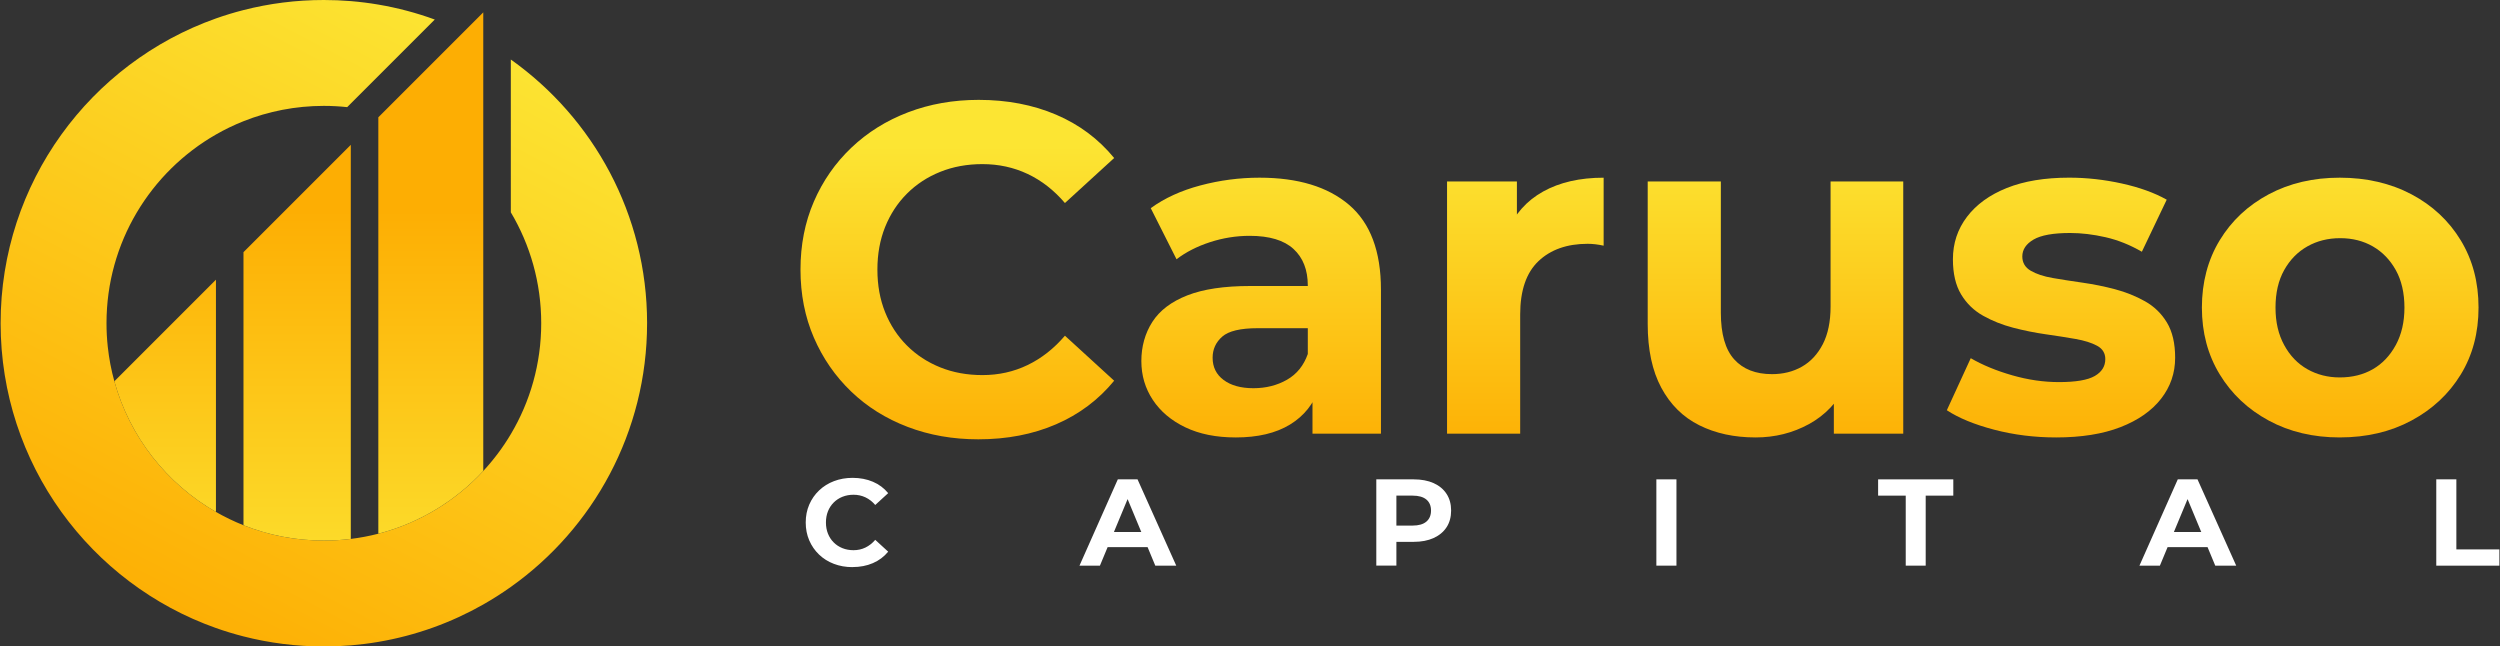 <svg xmlns="http://www.w3.org/2000/svg" xmlns:xlink="http://www.w3.org/1999/xlink" id="_&#x421;&#x43B;&#x43E;&#x439;_1" data-name="&#x421;&#x43B;&#x43E;&#x439; 1" viewBox="0 0 1980 512"><rect x="0" y="0" width="1980" height="512" fill="#333333" stroke="none"/><defs><style>      .cls-1 {        fill: #fff;      }      .cls-2 {        fill: url(#_Безымянный_градиент_17);      }      .cls-3 {        fill: url(#_Безымянный_градиент_17-10);      }      .cls-4 {        fill: url(#_Безымянный_градиент_17-9);      }      .cls-5 {        fill: url(#_Безымянный_градиент_17-8);      }      .cls-6 {        fill: url(#_Безымянный_градиент_17-5);      }      .cls-7 {        fill: url(#_Безымянный_градиент_17-2);      }      .cls-8 {        fill: url(#_Безымянный_градиент_17-3);      }      .cls-9 {        fill: url(#_Безымянный_градиент_17-4);      }      .cls-10 {        fill: url(#_Безымянный_градиент_17-6);      }      .cls-11 {        fill: url(#_Безымянный_градиент_17-7);      }    </style><linearGradient id="_&#x411;&#x435;&#x437;&#x44B;&#x43C;&#x44F;&#x43D;&#x43D;&#x44B;&#x439;_&#x433;&#x440;&#x430;&#x434;&#x438;&#x435;&#x43D;&#x442;_17" data-name="&#x411;&#x435;&#x437;&#x44B;&#x43C;&#x44F;&#x43D;&#x43D;&#x44B;&#x439; &#x433;&#x440;&#x430;&#x434;&#x438;&#x435;&#x43D;&#x442; 17" x1="758.2" y1="115.49" x2="758.2" y2="362.94" gradientUnits="userSpaceOnUse"><stop offset="0" stop-color="#fce533"></stop><stop offset="1" stop-color="#fdae03"></stop></linearGradient><linearGradient id="_&#x411;&#x435;&#x437;&#x44B;&#x43C;&#x44F;&#x43D;&#x43D;&#x44B;&#x439;_&#x433;&#x440;&#x430;&#x434;&#x438;&#x435;&#x43D;&#x442;_17-2" data-name="&#x411;&#x435;&#x437;&#x44B;&#x43C;&#x44F;&#x43D;&#x43D;&#x44B;&#x439; &#x433;&#x440;&#x430;&#x434;&#x438;&#x435;&#x43D;&#x442; 17" x1="998.82" y1="115.49" x2="998.82" y2="362.94" xlink:href="#_&#x411;&#x435;&#x437;&#x44B;&#x43C;&#x44F;&#x43D;&#x43D;&#x44B;&#x439;_&#x433;&#x440;&#x430;&#x434;&#x438;&#x435;&#x43D;&#x442;_17"></linearGradient><linearGradient id="_&#x411;&#x435;&#x437;&#x44B;&#x43C;&#x44F;&#x43D;&#x43D;&#x44B;&#x439;_&#x433;&#x440;&#x430;&#x434;&#x438;&#x435;&#x43D;&#x442;_17-3" data-name="&#x411;&#x435;&#x437;&#x44B;&#x43C;&#x44F;&#x43D;&#x43D;&#x44B;&#x439; &#x433;&#x440;&#x430;&#x434;&#x438;&#x435;&#x43D;&#x442; 17" x1="1208.07" y1="115.49" x2="1208.07" y2="362.94" xlink:href="#_&#x411;&#x435;&#x437;&#x44B;&#x43C;&#x44F;&#x43D;&#x43D;&#x44B;&#x439;_&#x433;&#x440;&#x430;&#x434;&#x438;&#x435;&#x43D;&#x442;_17"></linearGradient><linearGradient id="_&#x411;&#x435;&#x437;&#x44B;&#x43C;&#x44F;&#x43D;&#x43D;&#x44B;&#x439;_&#x433;&#x440;&#x430;&#x434;&#x438;&#x435;&#x43D;&#x442;_17-4" data-name="&#x411;&#x435;&#x437;&#x44B;&#x43C;&#x44F;&#x43D;&#x43D;&#x44B;&#x439; &#x433;&#x440;&#x430;&#x434;&#x438;&#x435;&#x43D;&#x442; 17" x1="1406.18" y1="115.49" x2="1406.18" y2="362.94" xlink:href="#_&#x411;&#x435;&#x437;&#x44B;&#x43C;&#x44F;&#x43D;&#x43D;&#x44B;&#x439;_&#x433;&#x440;&#x430;&#x434;&#x438;&#x435;&#x43D;&#x442;_17"></linearGradient><linearGradient id="_&#x411;&#x435;&#x437;&#x44B;&#x43C;&#x44F;&#x43D;&#x43D;&#x44B;&#x439;_&#x433;&#x440;&#x430;&#x434;&#x438;&#x435;&#x43D;&#x442;_17-5" data-name="&#x411;&#x435;&#x437;&#x44B;&#x43C;&#x44F;&#x43D;&#x43D;&#x44B;&#x439; &#x433;&#x440;&#x430;&#x434;&#x438;&#x435;&#x43D;&#x442; 17" x1="1632.32" y1="115.49" x2="1632.32" y2="362.94" xlink:href="#_&#x411;&#x435;&#x437;&#x44B;&#x43C;&#x44F;&#x43D;&#x43D;&#x44B;&#x439;_&#x433;&#x440;&#x430;&#x434;&#x438;&#x435;&#x43D;&#x442;_17"></linearGradient><linearGradient id="_&#x411;&#x435;&#x437;&#x44B;&#x43C;&#x44F;&#x43D;&#x43D;&#x44B;&#x439;_&#x433;&#x440;&#x430;&#x434;&#x438;&#x435;&#x43D;&#x442;_17-6" data-name="&#x411;&#x435;&#x437;&#x44B;&#x43C;&#x44F;&#x43D;&#x43D;&#x44B;&#x439; &#x433;&#x440;&#x430;&#x434;&#x438;&#x435;&#x43D;&#x442; 17" x1="1853.45" y1="115.49" x2="1853.45" y2="362.94" xlink:href="#_&#x411;&#x435;&#x437;&#x44B;&#x43C;&#x44F;&#x43D;&#x43D;&#x44B;&#x439;_&#x433;&#x440;&#x430;&#x434;&#x438;&#x435;&#x43D;&#x442;_17"></linearGradient><linearGradient id="_&#x411;&#x435;&#x437;&#x44B;&#x43C;&#x44F;&#x43D;&#x43D;&#x44B;&#x439;_&#x433;&#x440;&#x430;&#x434;&#x438;&#x435;&#x43D;&#x442;_17-7" data-name="&#x411;&#x435;&#x437;&#x44B;&#x43C;&#x44F;&#x43D;&#x43D;&#x44B;&#x439; &#x433;&#x440;&#x430;&#x434;&#x438;&#x435;&#x43D;&#x442; 17" x1="380" y1="18.87" x2="129.29" y2="500.22" xlink:href="#_&#x411;&#x435;&#x437;&#x44B;&#x43C;&#x44F;&#x43D;&#x43D;&#x44B;&#x439;_&#x433;&#x440;&#x430;&#x434;&#x438;&#x435;&#x43D;&#x442;_17"></linearGradient><linearGradient id="_&#x411;&#x435;&#x437;&#x44B;&#x43C;&#x44F;&#x43D;&#x43D;&#x44B;&#x439;_&#x433;&#x440;&#x430;&#x434;&#x438;&#x435;&#x43D;&#x442;_17-8" data-name="&#x411;&#x435;&#x437;&#x44B;&#x43C;&#x44F;&#x43D;&#x43D;&#x44B;&#x439; &#x433;&#x440;&#x430;&#x434;&#x438;&#x435;&#x43D;&#x442; 17" x1="235.34" y1="493.74" x2="235.34" y2="166.13" xlink:href="#_&#x411;&#x435;&#x437;&#x44B;&#x43C;&#x44F;&#x43D;&#x43D;&#x44B;&#x439;_&#x433;&#x440;&#x430;&#x434;&#x438;&#x435;&#x43D;&#x442;_17"></linearGradient><linearGradient id="_&#x411;&#x435;&#x437;&#x44B;&#x43C;&#x44F;&#x43D;&#x43D;&#x44B;&#x439;_&#x433;&#x440;&#x430;&#x434;&#x438;&#x435;&#x43D;&#x442;_17-9" data-name="&#x411;&#x435;&#x437;&#x44B;&#x43C;&#x44F;&#x43D;&#x43D;&#x44B;&#x439; &#x433;&#x440;&#x430;&#x434;&#x438;&#x435;&#x43D;&#x442; 17" x1="130.8" y1="493.74" x2="130.8" y2="166.13" xlink:href="#_&#x411;&#x435;&#x437;&#x44B;&#x43C;&#x44F;&#x43D;&#x43D;&#x44B;&#x439;_&#x433;&#x440;&#x430;&#x434;&#x438;&#x435;&#x43D;&#x442;_17"></linearGradient><linearGradient id="_&#x411;&#x435;&#x437;&#x44B;&#x43C;&#x44F;&#x43D;&#x43D;&#x44B;&#x439;_&#x433;&#x440;&#x430;&#x434;&#x438;&#x435;&#x43D;&#x442;_17-10" data-name="&#x411;&#x435;&#x437;&#x44B;&#x43C;&#x44F;&#x43D;&#x43D;&#x44B;&#x439; &#x433;&#x440;&#x430;&#x434;&#x438;&#x435;&#x43D;&#x442; 17" x1="341.2" y1="493.74" x2="341.2" y2="166.13" xlink:href="#_&#x411;&#x435;&#x437;&#x44B;&#x43C;&#x44F;&#x43D;&#x43D;&#x44B;&#x439;_&#x433;&#x440;&#x430;&#x434;&#x438;&#x435;&#x43D;&#x442;_17"></linearGradient></defs><g><path class="cls-2" d="m774.73,347.94c-20.05,0-38.68-3.28-55.89-9.84-17.21-6.56-32.12-15.9-44.75-28.04-12.63-12.13-22.46-26.36-29.52-42.7-7.06-16.34-10.58-34.29-10.58-53.84s3.53-37.51,10.58-53.84c7.06-16.34,16.95-30.57,29.71-42.7,12.75-12.13,27.72-21.47,44.93-28.04,17.2-6.56,35.83-9.84,55.89-9.84,22.52,0,42.95,3.9,61.27,11.7,18.32,7.8,33.66,19.25,46.05,34.35l-38.99,35.65c-8.67-10.15-18.51-17.82-29.52-23.02-11.02-5.2-22.96-7.8-35.83-7.8-12.13,0-23.27,2.04-33.42,6.13-10.15,4.08-18.94,9.84-26.36,17.27-7.43,7.43-13.18,16.22-17.27,26.36-4.08,10.15-6.13,21.42-6.13,33.79s2.04,23.64,6.13,33.79c4.08,10.15,9.84,18.94,17.27,26.36,7.43,7.43,16.21,13.18,26.36,17.27,10.15,4.09,21.29,6.13,33.42,6.13,12.87,0,24.82-2.66,35.83-7.98,11.01-5.32,20.85-13.06,29.52-23.21l38.99,35.65c-12.38,15.1-27.73,26.61-46.05,34.53-18.32,7.92-38.87,11.88-61.64,11.88Z"></path><path class="cls-7" d="m978.59,346.45c-15.35,0-28.59-2.66-39.73-7.98-11.14-5.32-19.74-12.56-25.81-21.72-6.07-9.16-9.1-19.43-9.1-30.82s2.91-21.97,8.73-31.01c5.81-9.03,15.04-16.03,27.66-20.98,12.63-4.95,29.21-7.43,49.76-7.43h52.73v33.42h-46.79c-13.62,0-22.96,2.23-28.04,6.68-5.08,4.46-7.61,10.03-7.61,16.71,0,7.43,2.91,13.31,8.73,17.64,5.81,4.33,13.68,6.5,23.58,6.5s18.75-2.23,26.55-6.68c7.8-4.46,13.3-11.26,16.52-20.42l8.91,27.11c-4.21,12.38-11.88,21.97-23.02,28.78-11.14,6.81-25.5,10.21-43.08,10.21Zm60.9-2.97v-38.99l-3.71-8.54v-69.81c0-12.38-3.78-22.03-11.32-28.96-7.56-6.93-19.12-10.4-34.72-10.4-10.65,0-21.11,1.67-31.38,5.01-10.27,3.34-19.12,7.86-26.55,13.55l-20.42-40.48c10.89-7.92,24.01-13.93,39.36-18.01,15.35-4.08,30.94-6.13,46.79-6.13,30.45,0,54.09,7.18,70.93,21.54,16.83,14.36,25.25,36.76,25.25,67.21v114h-54.21Z"></path><path class="cls-8" d="m1146.06,343.48v-199.78h55.33v56.81l-7.8-16.71c5.94-14.11,15.47-24.82,28.59-32.12,13.12-7.3,29.09-10.95,47.9-10.95v53.84c-2.23-.49-4.4-.86-6.5-1.11-2.11-.24-4.15-.37-6.13-.37-16.34,0-29.34,4.58-38.99,13.74-9.65,9.16-14.48,23.27-14.48,42.33v94.32h-57.93Z"></path><path class="cls-9" d="m1390.39,346.45c-16.84,0-31.69-3.21-44.56-9.65-12.88-6.43-22.9-16.34-30.08-29.71-7.18-13.37-10.77-30.2-10.77-50.5v-112.89h57.93v103.97c0,16.84,3.53,29.15,10.58,36.95,7.05,7.8,17.02,11.7,29.89,11.7,8.91,0,16.83-1.98,23.77-5.94,6.93-3.96,12.44-9.9,16.53-17.82,4.08-7.92,6.13-17.82,6.13-29.71v-99.15h57.56v199.78h-54.96v-55.33l10.03,16.34c-6.93,13.87-16.84,24.32-29.71,31.38-12.88,7.06-26.99,10.58-42.33,10.58Z"></path><path class="cls-6" d="m1628.42,346.45c-17.08,0-33.42-2.04-49.02-6.13-15.6-4.08-28.1-9.22-37.51-15.41l18.94-41.22c9.4,5.45,20.36,9.97,32.86,13.55,12.5,3.59,24.82,5.38,36.95,5.38,13.37,0,22.84-1.61,28.41-4.83,5.57-3.21,8.35-7.67,8.35-13.37,0-4.7-2.17-8.23-6.5-10.58-4.33-2.35-10.03-4.14-17.08-5.38-7.06-1.24-14.92-2.47-23.58-3.71-8.67-1.24-17.27-2.97-25.81-5.2s-16.47-5.38-23.77-9.47c-7.3-4.08-13.12-9.71-17.45-16.9-4.33-7.18-6.5-16.46-6.5-27.85,0-12.63,3.71-23.82,11.14-33.61,7.43-9.78,17.95-17.39,31.56-22.84,13.61-5.44,30.08-8.17,49.39-8.17,13.86,0,27.79,1.55,41.78,4.64,13.98,3.1,25.81,7.37,35.46,12.81l-19.68,41.22c-9.41-5.44-19-9.28-28.78-11.51-9.78-2.23-19.12-3.34-28.04-3.34-13.37,0-23.02,1.73-28.96,5.2-5.94,3.47-8.91,7.93-8.91,13.37,0,4.96,2.23,8.73,6.68,11.33,4.46,2.6,10.27,4.52,17.45,5.76,7.18,1.24,15.1,2.48,23.77,3.71,8.66,1.24,17.2,2.97,25.62,5.2,8.41,2.23,16.27,5.38,23.58,9.47,7.3,4.09,13.12,9.72,17.45,16.9,4.33,7.18,6.5,16.47,6.5,27.85,0,12.13-3.71,22.96-11.14,32.49-7.43,9.53-18.14,17.02-32.12,22.47-13.99,5.44-31.01,8.17-51.06,8.17Z"></path><path class="cls-10" d="m1853.08,346.45c-21.04,0-39.8-4.46-56.26-13.37-16.47-8.91-29.4-21.1-38.81-36.58-9.41-15.47-14.11-33.11-14.11-52.92s4.7-37.81,14.11-53.29c9.4-15.47,22.34-27.6,38.81-36.39,16.46-8.78,35.21-13.18,56.26-13.18s40.23,4.4,56.82,13.18c16.58,8.79,29.58,20.92,38.99,36.39,9.41,15.47,14.11,33.23,14.11,53.29s-4.71,37.75-14.11,53.1c-9.41,15.35-22.41,27.48-38.99,36.39-16.59,8.91-35.53,13.37-56.82,13.37Zm0-47.53c9.9,0,18.63-2.16,26.18-6.5,7.55-4.33,13.61-10.71,18.19-19.12,4.58-8.41,6.87-18.32,6.87-29.71s-2.29-21.54-6.87-29.71c-4.58-8.17-10.65-14.42-18.19-18.75-7.56-4.33-16.15-6.5-25.81-6.5s-18.32,2.17-25.99,6.5c-7.68,4.33-13.8,10.58-18.38,18.75-4.58,8.17-6.87,18.07-6.87,29.71s2.29,21.29,6.87,29.71c4.58,8.42,10.71,14.8,18.38,19.12,7.67,4.33,16.21,6.5,25.62,6.5Z"></path></g><g><path class="cls-1" d="m675.12,449.16c-5.27,0-10.17-.86-14.69-2.59-4.53-1.72-8.44-4.18-11.76-7.37-3.32-3.19-5.91-6.93-7.76-11.23-1.85-4.3-2.78-9.01-2.78-14.16s.93-9.86,2.78-14.16c1.86-4.3,4.46-8.04,7.81-11.23,3.35-3.19,7.29-5.65,11.81-7.37,4.52-1.72,9.42-2.59,14.69-2.59,5.92,0,11.29,1.03,16.11,3.08,4.82,2.05,8.85,5.06,12.11,9.03l-10.25,9.37c-2.28-2.67-4.87-4.69-7.76-6.05-2.9-1.37-6.04-2.05-9.42-2.05-3.19,0-6.12.54-8.79,1.61-2.67,1.07-4.98,2.59-6.93,4.54-1.95,1.95-3.47,4.26-4.54,6.93-1.07,2.67-1.61,5.63-1.61,8.88s.54,6.22,1.61,8.88c1.07,2.67,2.59,4.98,4.54,6.93,1.95,1.95,4.26,3.47,6.93,4.54,2.67,1.07,5.6,1.61,8.79,1.61,3.38,0,6.53-.7,9.42-2.1,2.9-1.4,5.48-3.43,7.76-6.1l10.25,9.37c-3.26,3.97-7.29,7-12.11,9.08-4.82,2.08-10.22,3.12-16.21,3.12Z"></path><path class="cls-1" d="m854.95,447.99l30.36-68.34h15.62l30.66,68.34h-16.6l-25.09-60.33h6.34l-25.09,60.33h-16.21Zm15.33-14.64l4-12.01h35.34l4.1,12.01h-43.44Z"></path><path class="cls-1" d="m1090.03,447.99v-68.34h29.58c6.12,0,11.39.99,15.82,2.98,4.42,1.99,7.84,4.83,10.25,8.54,2.41,3.71,3.61,8.1,3.61,13.18s-1.2,9.55-3.61,13.23c-2.41,3.68-5.83,6.53-10.25,8.54-4.43,2.02-9.7,3.03-15.82,3.03h-20.89l7.22-7.13v25.97h-15.91Zm15.91-24.21l-7.22-7.52h20.01c4.82,0,8.46-1.04,10.93-3.12,2.47-2.08,3.71-5.01,3.71-8.79s-1.24-6.69-3.71-8.74c-2.47-2.05-6.12-3.08-10.93-3.08h-20.01l7.22-7.52v38.76Z"></path><path class="cls-1" d="m1311.84,447.99v-68.34h15.91v68.34h-15.91Z"></path><path class="cls-1" d="m1509.34,447.99v-55.45h-21.87v-12.89h59.55v12.89h-21.87v55.45h-15.82Z"></path><path class="cls-1" d="m1694.44,447.99l30.36-68.34h15.62l30.66,68.34h-16.6l-25.09-60.33h6.34l-25.09,60.33h-16.21Zm15.33-14.64l4-12.01h35.34l4.1,12.01h-43.44Z"></path><path class="cls-1" d="m1929.53,447.99v-68.34h15.91v55.45h34.07v12.89h-49.98Z"></path></g><g><path class="cls-11" d="m512.49,256c0,86.21-42.61,162.47-107.93,208.86-7.02,4.98-14.3,9.62-21.81,13.89-25.32,14.38-53.34,24.58-83.11,29.63-7.17,1.22-14.45,2.14-21.81,2.75-7.04.58-14.15.88-21.34.88-21.97,0-43.3-2.77-63.65-7.98-7.4-1.9-14.68-4.11-21.81-6.63C71.67,462.21.49,367.42.49,256S71.67,49.79,171.03,14.61c7.13-2.52,14.41-4.74,21.81-6.63,20.35-5.21,41.67-7.98,63.65-7.98,7.19,0,14.31.3,21.34.88,7.36.61,14.64,1.52,21.81,2.75,15.41,2.61,30.36,6.61,44.7,11.85l-69.37,69.37c-6.07-.65-12.23-.99-18.48-.99-22.48,0-43.96,4.31-63.65,12.15-7.55,3-14.83,6.53-21.81,10.53-51.79,29.67-86.68,85.49-86.68,149.46,0,6.24.33,12.41.99,18.48,1,9.41,2.76,18.6,5.23,27.49,12.2,44.16,41.57,81.21,80.47,103.49,6.98,4,14.26,7.52,21.81,10.53,19.69,7.84,41.16,12.15,63.65,12.15,7.23,0,14.35-.44,21.34-1.31,7.43-.92,14.71-2.31,21.81-4.14,32.38-8.36,61.06-25.9,83.11-49.68,8.25-8.9,15.58-18.67,21.81-29.17,15.29-25.71,24.07-55.75,24.07-87.84s-8.78-62.12-24.07-87.84V47.14c65.31,46.39,107.93,122.65,107.93,208.86Z"></path><g><path class="cls-5" d="m277.83,114.7v312.13c-6.99.87-14.11,1.31-21.34,1.31-22.48,0-43.96-4.31-63.65-12.15v-216.3l84.99-84.99Z"></path><path class="cls-4" d="m171.03,221.5v183.96c-38.9-22.29-68.27-59.33-80.47-103.49l80.47-80.47Z"></path><path class="cls-3" d="m382.75,9.78v363.23c-22.05,23.78-50.73,41.32-83.11,49.68V92.89l2.81-2.81,64.89-64.89,15.4-15.4Z"></path></g></g></svg>